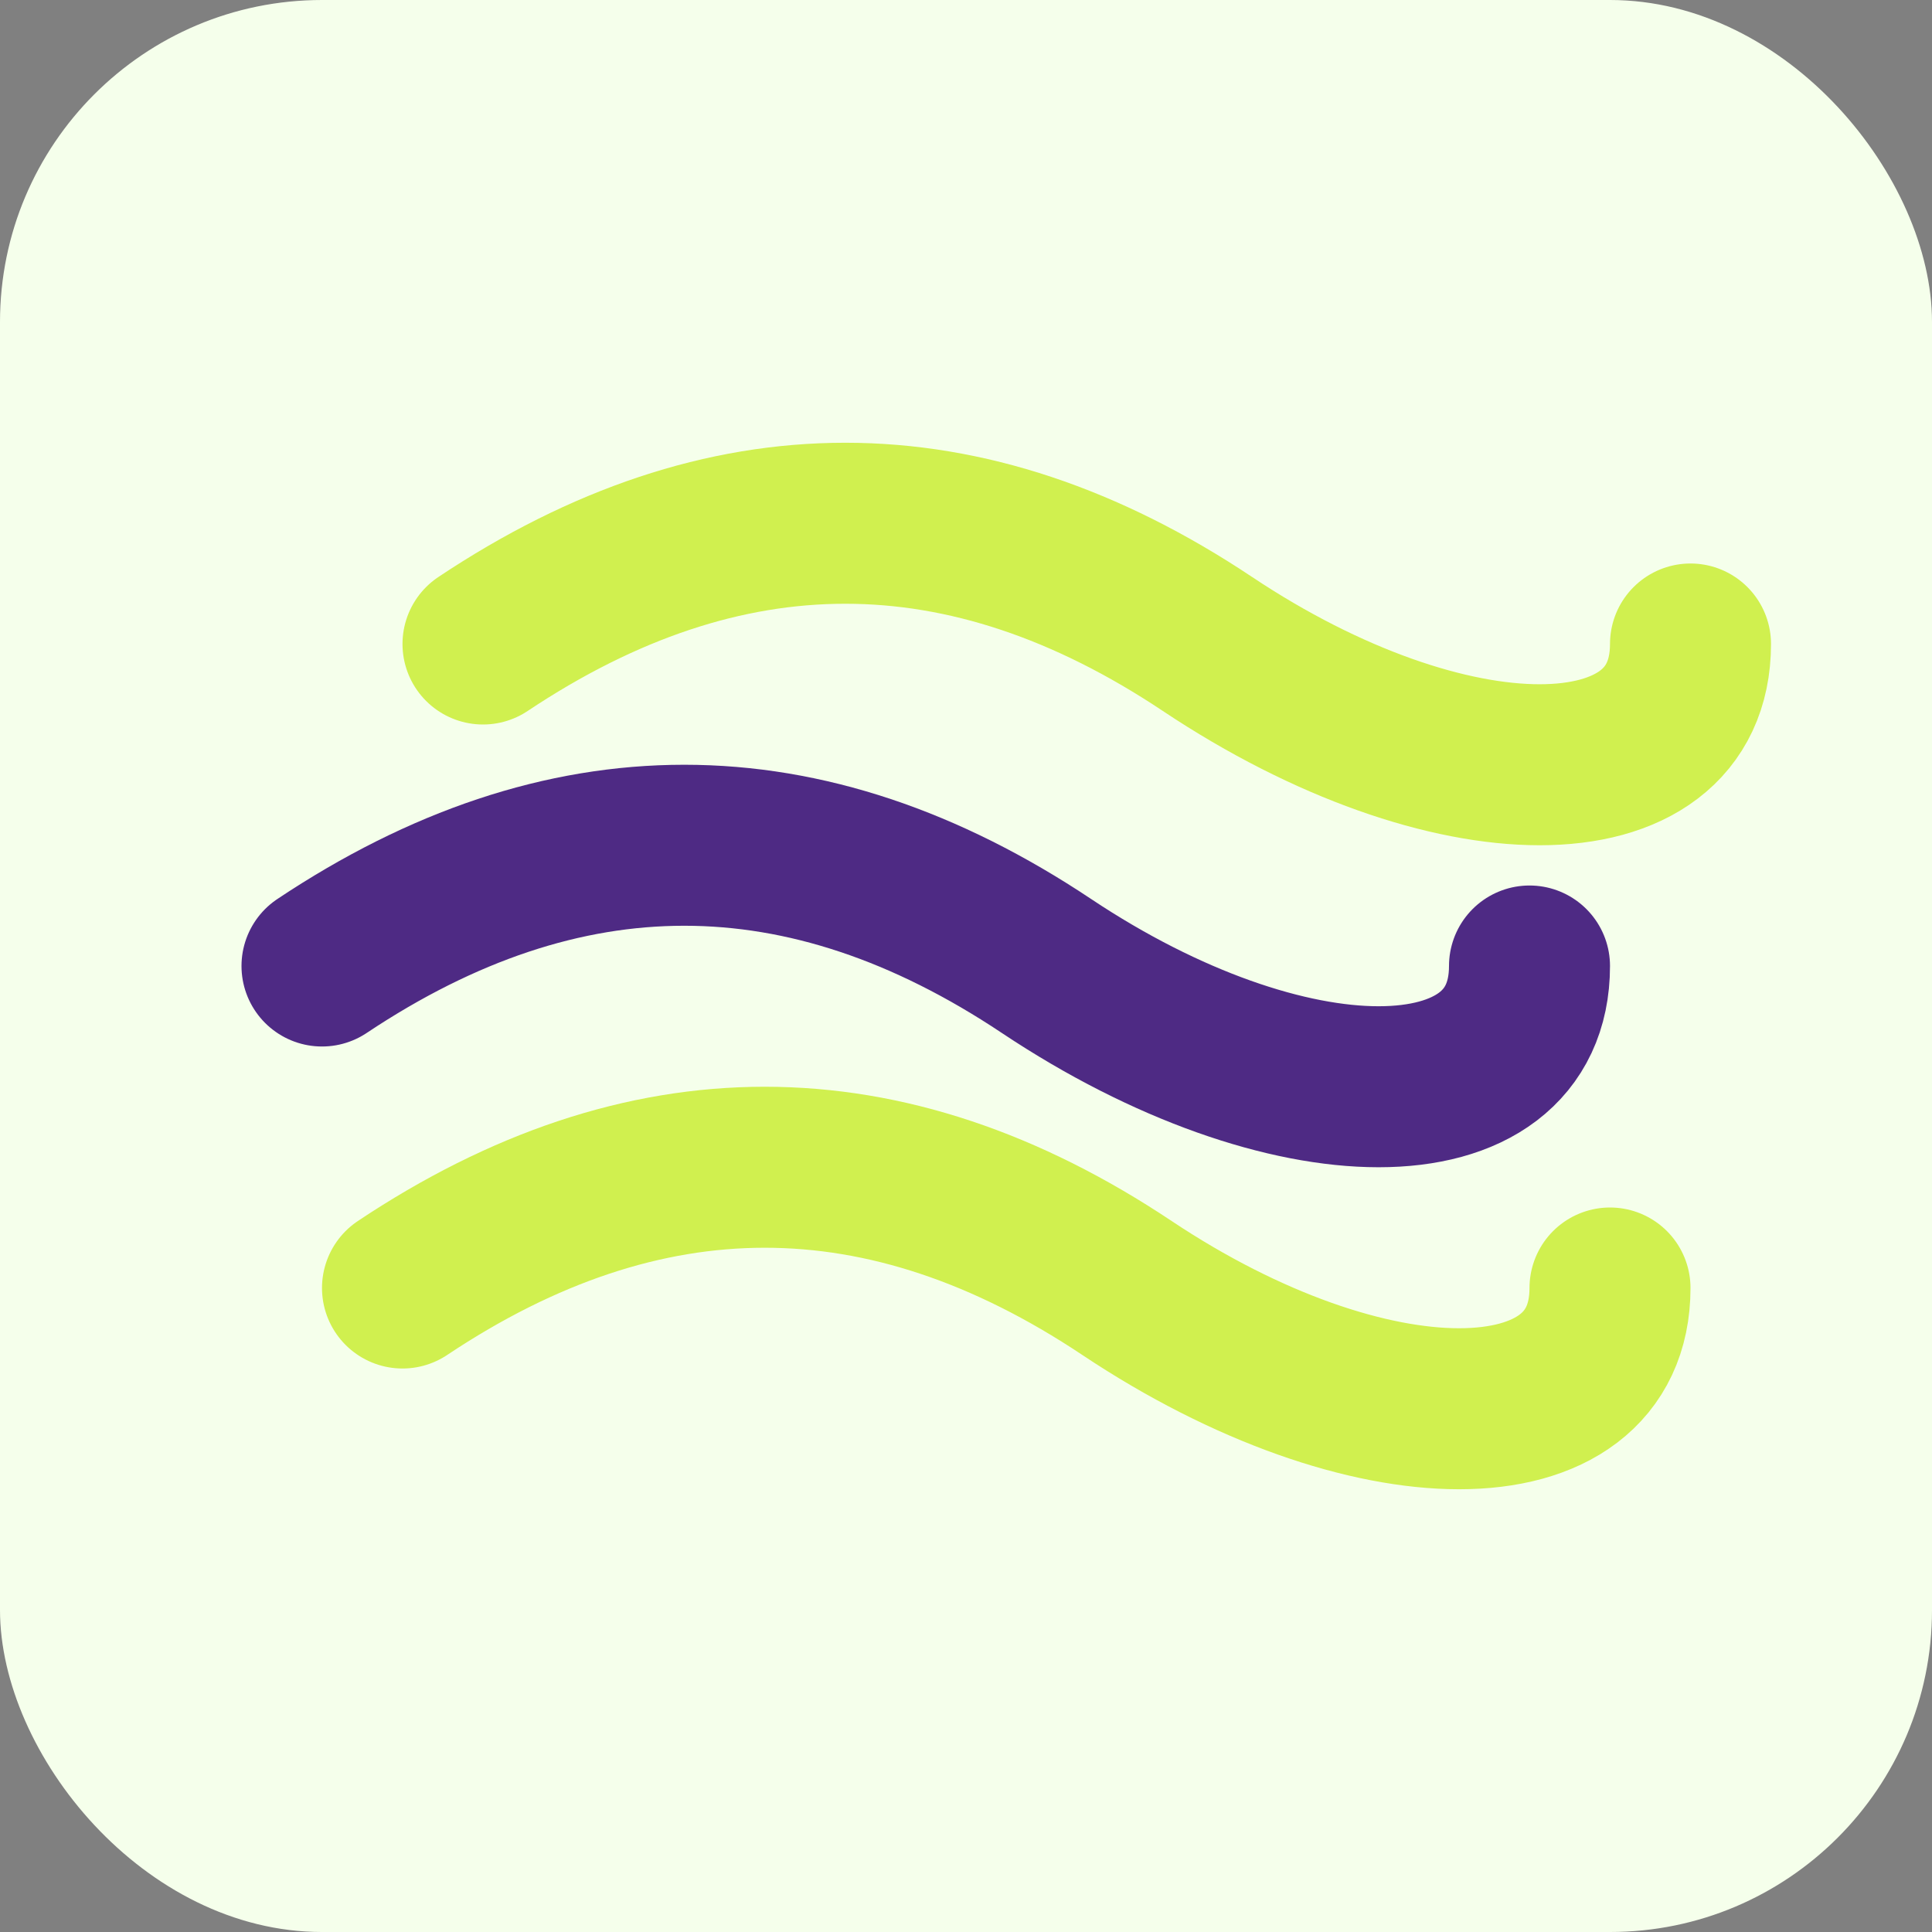 <?xml version="1.0" encoding="UTF-8"?>
<svg xmlns="http://www.w3.org/2000/svg" viewBox="0 0 24 24" width="32" height="32">
    <rect x="0" y="0" width="24" height="24" fill="#808080" stroke="none"/>
    <rect width="24" height="24" fill="#F5FFEB" rx="4" ry="4"/>
    <path d="M6,8 C9,6 12,6 15,8 C18,10 21,10 21,8" stroke="#D0F04F" stroke-width="2" fill="none" stroke-linecap="round"/>
    <path d="M4,12 C7,10 10,10 13,12 C16,14 19,14 19,12" stroke="#4E2A84" stroke-width="2" fill="none" stroke-linecap="round"/>
    <path d="M5,16 C8,14 11,14 14,16 C17,18 20,18 20,16" stroke="#D0F04F" stroke-width="2" fill="none" stroke-linecap="round"/>
</svg> 
